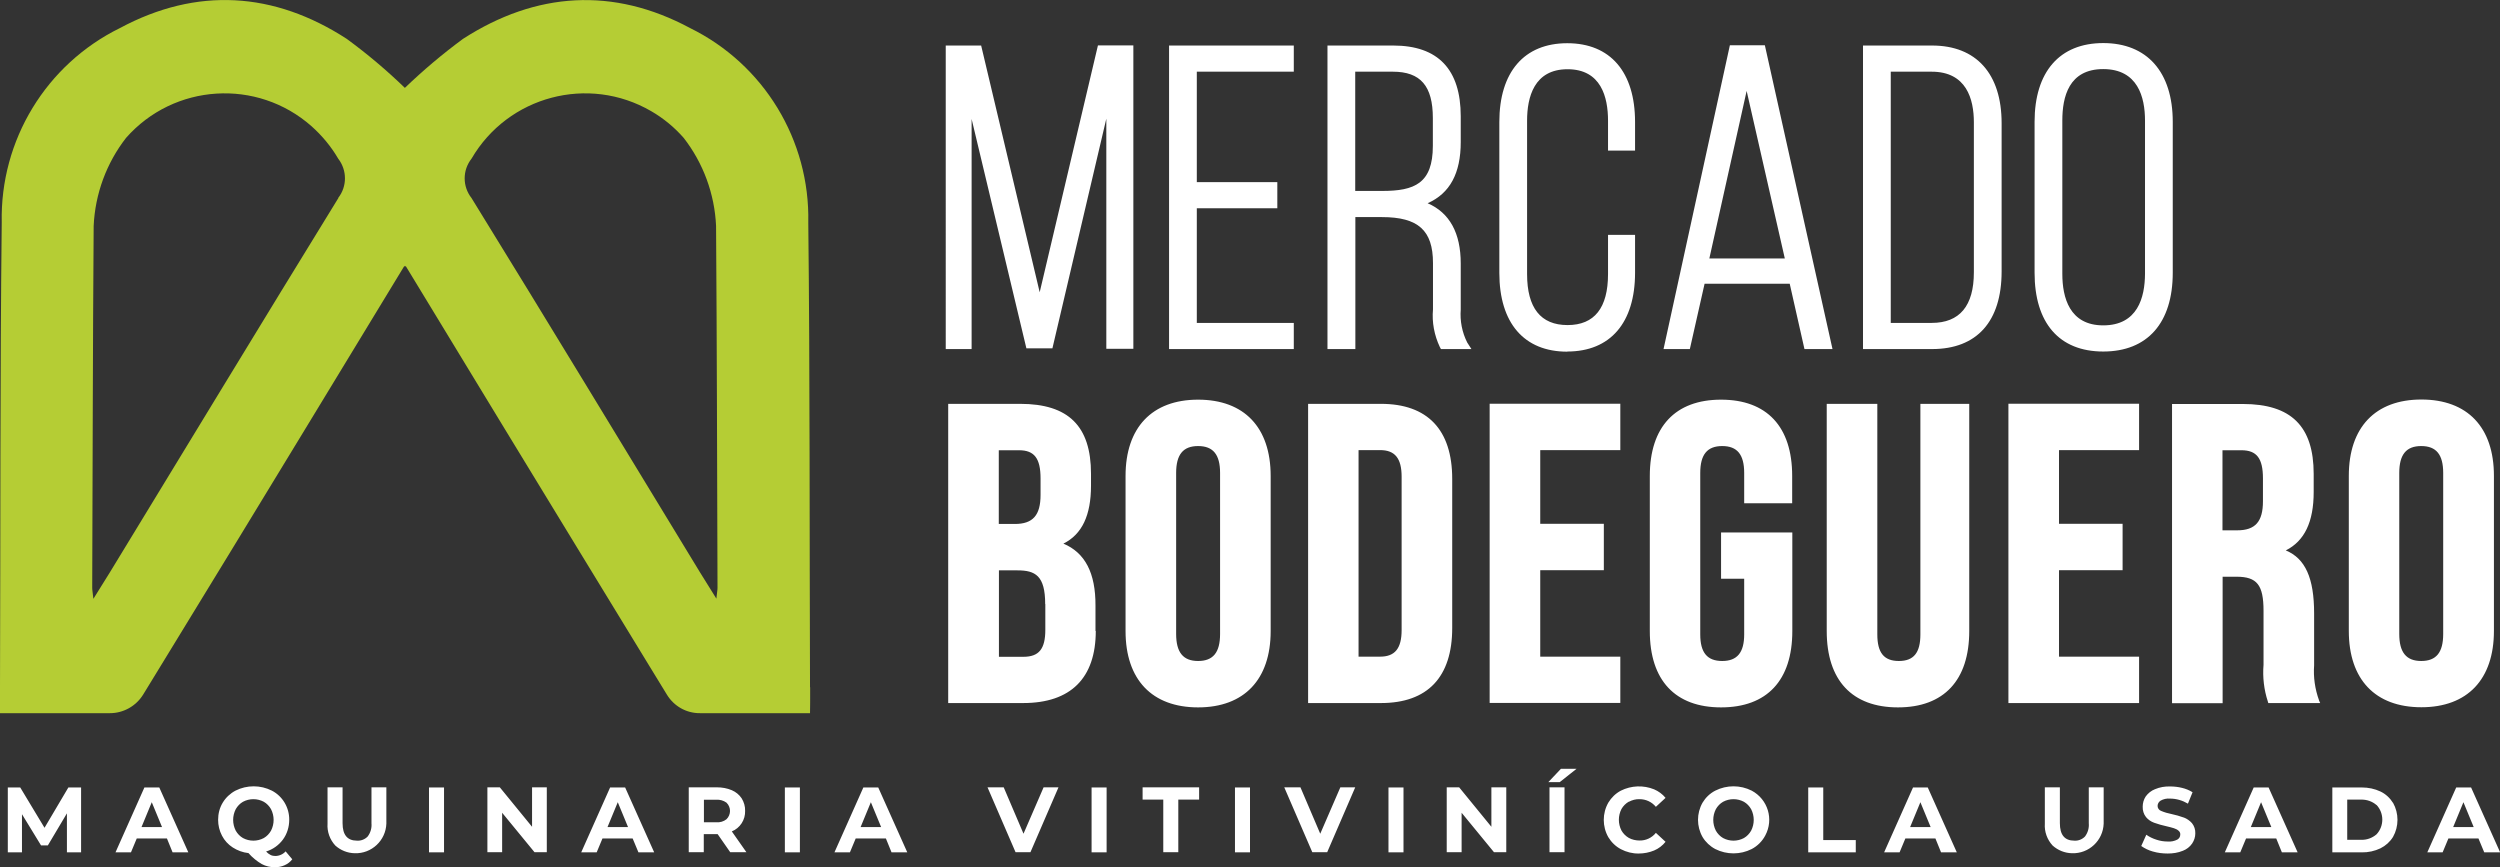 <?xml version="1.0" encoding="UTF-8"?><svg id="b" xmlns="http://www.w3.org/2000/svg" width="172.96" height="60" viewBox="0 0 172.96 60"><rect x="0" y="0" width="172.96" height="60" fill="#333333" stroke="none"/><g id="c"><path id="d" d="M56.04,47.55c-.04-10.72,0-21.44-.12-32.16.12-5.69-3.07-10.94-8.18-13.45-5.31-2.85-10.65-2.51-15.71.75-1.41,1.04-2.75,2.17-4.02,3.39-1.26-1.22-2.6-2.35-4.02-3.39C18.95-.58,13.61-.91,8.3,1.94,3.19,4.45,0,9.7.12,15.39,0,26.11.04,36.83,0,47.55v1.79h7.61c.93,0,1.8-.49,2.29-1.28.45-.73.96-1.57,1.23-2.01,3.33-5.43,6.64-10.87,9.95-16.31,2.3-3.78,4.6-7.57,6.9-11.35.01.03.03.05.04.08h0s0,0,0,0l.04-.08c2.3,3.78,4.6,7.57,6.9,11.35,3.31,5.44,6.63,10.87,9.95,16.31.27.44.78,1.28,1.23,2.01.49.8,1.35,1.29,2.29,1.28h7.61s.02-1.28.01-1.79ZM23.41,13.7c-5.3,8.61-10.54,17.26-15.81,25.9-.34.55-.68,1.09-1.14,1.83-.04-.41-.08-.59-.08-.76.03-8.35.04-16.69.1-25.04.1-2.21.88-4.34,2.24-6.09,3.32-3.77,9.07-4.13,12.83-.81.73.65,1.36,1.41,1.85,2.25.62.8.62,1.92,0,2.71h0ZM49.57,41.43c-.46-.74-.8-1.28-1.14-1.83-5.26-8.64-10.5-17.29-15.81-25.9-.63-.8-.63-1.92,0-2.72,2.53-4.34,8.09-5.81,12.43-3.29.85.49,1.61,1.12,2.25,1.85,1.36,1.75,2.14,3.88,2.24,6.09.06,8.35.07,16.69.1,25.04,0,.17-.04.34-.08.76h0Z" fill="#b5cd34"/><path d="M67.21,24.15h-1.78V3.15h2.45l4.05,17.07,4.03-17.08h2.45v20.99h-1.87v-15.92l-3.73,15.89h-1.8l-3.79-15.87v15.9ZM89.51,22.34h-6.71v-7.93h5.57v-1.81h-5.57v-7.64h6.71v-1.81h-8.63v21s8.63,0,8.63,0v-1.81ZM93.76,24.15h-1.92V3.15h4.55c3.1,0,4.67,1.65,4.67,4.9v1.78c0,2.16-.75,3.55-2.29,4.23,1.52.66,2.29,2.06,2.29,4.17v3.18c-.06.79.09,1.58.45,2.29l.29.45h-2.11l-.08-.15c-.38-.81-.55-1.7-.47-2.59v-3.21c0-2.26-1.02-3.18-3.53-3.18h-1.84v9.13ZM93.76,4.96v8.25h1.87c2.22,0,3.5-.51,3.5-3.12v-1.92c0-2.22-.85-3.21-2.77-3.21h-2.6ZM108.43,24.32c2.98,0,4.69-1.99,4.69-5.45v-2.62h-1.87v2.71c0,2.34-.94,3.53-2.8,3.53s-2.8-1.19-2.8-3.53v-10.61c0-1.62.48-3.56,2.8-3.56s2.8,1.93,2.8,3.56v2.07h1.87v-1.98c0-3.46-1.71-5.45-4.69-5.45s-4.7,1.99-4.7,5.45v10.44c0,3.47,1.71,5.45,4.7,5.45ZM126.78,24.15h-1.94l-1.02-4.52h-5.89l-1.02,4.52h-1.82l4.59-21.02h2.42l4.68,21.02ZM123.48,17.88l-2.64-11.59-2.58,11.59h5.22ZM138.48,8.52v10.26c0,3.46-1.71,5.37-4.81,5.37h-4.78V3.15h4.78c3.06,0,4.81,1.96,4.81,5.37ZM136.56,8.46c0-1.6-.51-3.5-2.92-3.5h-2.83v17.38h2.83c1.94,0,2.92-1.18,2.92-3.5v-10.38ZM140.76,18.87v-10.44c0-3.46,1.73-5.45,4.75-5.45s4.81,1.99,4.81,5.45v10.44c0,3.47-1.75,5.45-4.81,5.45s-4.75-1.99-4.75-5.45ZM142.68,18.95c0,1.62.49,3.56,2.83,3.56h0c2.38,0,2.88-1.93,2.89-3.56v-10.61c0-1.62-.5-3.56-2.89-3.56s-2.83,1.93-2.83,3.56v10.61ZM75.81,43.65c0,3.26-1.73,4.99-5.02,4.99h-5.19v-20.7h4.98c3.34,0,4.9,1.54,4.9,4.84v.82c0,2.05-.62,3.37-1.91,4.01,1.5.63,2.23,2.03,2.22,4.29v1.75ZM69.1,36.25h1.11c1.25,0,1.78-.6,1.78-2.01v-1.14c0-1.39-.43-1.95-1.49-1.95h-1.4v5.1ZM72.31,41.79c0-1.96-.68-2.33-1.92-2.33h-1.28v5.98h1.69c1.08,0,1.52-.54,1.52-1.87v-1.78ZM87.91,32.93v10.73c0,3.35-1.83,5.28-5.02,5.28s-5.02-1.92-5.02-5.28v-10.73c0-3.35,1.83-5.28,5.02-5.28s5.02,1.92,5.02,5.28ZM84.41,32.72c0-1.27-.48-1.86-1.52-1.86s-1.52.59-1.52,1.86v11.14c0,1.27.48,1.87,1.52,1.87s1.52-.59,1.52-1.87v-11.14ZM100.47,43.45c0,3.4-1.71,5.19-4.93,5.19h-5.04v-20.7h5.04c3.22,0,4.93,1.79,4.93,5.19v10.32ZM96.97,32.98c0-1.27-.46-1.84-1.49-1.84h-1.49v14.29h1.49c1.03,0,1.49-.57,1.49-1.84v-10.61ZM112.1,45.43h-5.54v-5.98h4.4v-3.21h-4.4v-5.1h5.54v-3.21h-9.04v20.7h9.04v-3.21ZM119.07,40.04h1.6v3.85c0,1.25-.48,1.84-1.52,1.84s-1.52-.58-1.52-1.84v-11.17c0-1.27.48-1.86,1.52-1.86s1.52.59,1.52,1.86v2.1h3.32v-1.9c0-3.4-1.75-5.27-4.92-5.27s-4.93,1.88-4.93,5.28v10.73c0,3.4,1.75,5.28,4.93,5.28s4.93-1.87,4.93-5.28v-6.82h-4.93v3.21ZM132.86,43.89c0,1.27-.46,1.84-1.49,1.84s-1.49-.57-1.49-1.84v-15.95h-3.5v15.72c0,3.4,1.75,5.28,4.93,5.28s4.93-1.88,4.93-5.28v-15.72h-3.38v15.95ZM138.95,48.64h9.04v-3.21h-5.54v-5.98h4.4v-3.21h-4.4v-5.1h5.54v-3.21h-9.04v20.7ZM160.43,48.44l.09.2h-3.59l-.03-.1c-.27-.82-.37-1.69-.3-2.55v-3.73c0-1.79-.45-2.36-1.87-2.36h-.96v8.75h-3.5v-20.7h4.9c3.34,0,4.9,1.54,4.9,4.84v1.25c0,2.06-.63,3.39-1.93,4.04,1.35.56,1.96,1.91,1.96,4.36v3.59c-.06.82.06,1.65.34,2.42ZM156.56,33.1c0-1.39-.43-1.95-1.49-1.95h-1.31v5.54h1.02c1.25,0,1.78-.6,1.78-2.01v-1.57ZM167.52,48.93c-3.19,0-5.02-1.92-5.02-5.28v-10.73c0-3.35,1.83-5.28,5.02-5.28s5.02,1.92,5.02,5.28v10.73c0,3.35-1.83,5.28-5.02,5.28ZM169.03,32.72c0-1.27-.48-1.86-1.52-1.86s-1.52.59-1.52,1.86v11.14c0,1.27.48,1.87,1.52,1.87s1.52-.59,1.52-1.87v-11.14ZM4.73,54.48l-1.65,2.79-1.68-2.79h-.86v4.49h.98v-2.64l1.32,2.16h.47l1.32-2.22v2.7s.98,0,.98,0v-4.49h-.87ZM11.02,54.48l2.01,4.49h-1.09l-.39-.96h-2.09l-.4.96h-1.07l2-4.49h1.03ZM11.21,57.22l-.71-1.72-.71,1.72h1.42ZM19.76,58.9l.46.55c-.14.18-.32.32-.53.41-.21.1-.45.14-.68.14-.31,0-.62-.07-.9-.22-.34-.2-.66-.46-.92-.76-.39-.04-.76-.18-1.09-.39-.31-.2-.57-.48-.74-.81-.18-.34-.27-.72-.27-1.1,0-.42.1-.83.32-1.19.21-.35.52-.64.88-.83.79-.4,1.73-.4,2.52,0,.75.39,1.21,1.18,1.2,2.02,0,.49-.15.98-.44,1.37-.29.39-.7.68-1.16.82.09.1.19.18.31.24.1.05.21.07.32.07.28,0,.55-.12.73-.33ZM18.25,57.98c.21-.12.38-.3.5-.51.24-.47.24-1.02,0-1.49-.12-.21-.29-.39-.5-.51-.45-.24-.99-.24-1.44,0-.21.12-.38.3-.5.51-.24.47-.24,1.02,0,1.49.12.21.29.39.5.51.45.24.99.24,1.44,0ZM25.7,56.95c.03.33-.06.65-.26.92-.19.2-.47.31-.74.29-.67,0-1-.4-1-1.21v-2.48h-1.04v2.51c-.04.56.16,1.11.54,1.52h0c.37.33.84.52,1.34.53,1.17.04,2.15-.88,2.19-2.05v-2.51h-1.03v2.48ZM29.68,58.97h1.04v-4.49h-1.04v4.49ZM36.81,57.2l-2.23-2.73h-.86v4.49h1.02v-2.73l2.24,2.73h.85v-4.49h-1.02v2.73ZM43.25,54.48l2.01,4.49h-1.09l-.4-.96h-2.09l-.4.96h-1.07l2-4.49h1.03ZM43.45,57.22l-.71-1.72-.71,1.72h1.42ZM50.63,57.52l1.01,1.44h-1.12s-.87-1.25-.87-1.25h-.96v1.25h-1.04v-4.49h1.94c.36,0,.71.06,1.04.2.28.12.51.31.68.56.16.26.25.56.24.87.02.62-.35,1.19-.92,1.42ZM50.27,55.54s0,0-.01-.01h0c-.21-.15-.46-.22-.71-.2h-.85v1.56h.85c.25.02.51-.05.71-.21.32-.31.33-.82.01-1.14ZM54.3,58.97h1.04v-4.49h-1.04v4.49ZM60.76,54.48l2.01,4.49h-1.09l-.39-.96h-2.09l-.4.96h-1.07l2-4.49h1.03ZM60.96,57.22l-.71-1.72-.71,1.72h1.42ZM70.81,57.68l-1.37-3.21h-1.12l1.94,4.49h1.03l1.94-4.49h-1.03l-1.39,3.21ZM75.52,58.97h1.04v-4.49h-1.04v4.49ZM79.04,55.32h1.44v3.64h1.04v-3.64h1.44v-.85h-3.91v.85ZM85.44,58.97h1.04v-4.49h-1.04v4.49ZM91.34,57.68l-1.37-3.21h-1.12l1.94,4.49h1.03l1.94-4.49h-1.03l-1.39,3.21ZM96.06,58.97h1.04v-4.49h-1.04v4.49ZM103.18,57.2l-2.23-2.73h-.86v4.49h1.03v-2.73l2.24,2.73h.85v-4.49h-1.03v2.73ZM107.13,54.11h.78l1.16-.92h-1.08l-.87.92ZM107.2,58.96h1.04v-4.49h-1.04v4.49ZM112.69,55.47c.23-.12.48-.19.74-.18.44,0,.85.19,1.13.53l.67-.62c-.21-.26-.49-.46-.79-.59-.74-.3-1.58-.27-2.3.09-.36.19-.66.48-.87.83-.42.74-.42,1.65,0,2.39.21.35.51.64.87.83.38.2.81.31,1.24.3.36,0,.72-.07,1.06-.21.31-.13.58-.34.79-.6l-.67-.62c-.27.34-.69.54-1.13.53-.26,0-.52-.06-.74-.18-.21-.12-.39-.3-.51-.51-.24-.47-.24-1.02,0-1.49.12-.21.3-.39.51-.51ZM122.13,57.8c-.21.4-.54.73-.94.94-.79.4-1.73.4-2.52,0-.36-.19-.67-.48-.88-.83-.42-.74-.42-1.64,0-2.38.21-.35.51-.64.88-.83.79-.4,1.73-.4,2.52,0,1.12.6,1.54,1.98.94,3.1ZM121.15,55.98c-.12-.21-.29-.39-.5-.51-.45-.24-.99-.24-1.44,0-.21.12-.38.3-.5.51-.24.47-.24,1.02,0,1.49.12.21.29.39.5.51.45.24.99.24,1.44,0,.21-.12.38-.3.5-.51.24-.47.24-1.02,0-1.49ZM126.14,54.48h-1.04v4.49h3.29v-.85h-2.25v-3.64ZM133.37,54.48l2.01,4.49h-1.09l-.39-.96h-2.08l-.4.96h-1.07l2-4.49h1.03ZM133.57,57.22l-.71-1.72-.71,1.72h1.42ZM144.51,56.95c.03.33-.06.65-.26.92-.19.2-.47.31-.74.29-.67,0-1-.4-1-1.21v-2.48h-1.04v2.51c-.04.56.16,1.11.54,1.52h0c.37.33.84.52,1.34.53,1.17.04,2.15-.88,2.19-2.05v-2.51h-1.03v2.48ZM151.08,56.56c-.27-.1-.56-.18-.84-.24-.25-.05-.5-.12-.73-.22-.14-.05-.24-.19-.24-.34,0-.15.08-.29.21-.37.2-.11.42-.16.65-.14.44,0,.87.13,1.24.35l.32-.79c-.22-.14-.47-.24-.72-.3-.28-.07-.56-.1-.84-.1-.36-.01-.71.05-1.04.19-.26.1-.48.28-.64.5-.14.21-.21.46-.21.71-.01.26.07.52.23.72.15.18.34.31.56.39.28.1.56.18.84.24.22.05.4.1.53.14.12.04.23.09.32.17.08.07.13.16.12.27,0,.15-.08.28-.21.35-.2.1-.43.15-.65.13-.27,0-.54-.04-.8-.13-.25-.08-.48-.19-.69-.34l-.35.78c.24.17.51.3.8.38.34.1.68.14,1.03.14.36,0,.71-.05,1.05-.19.26-.1.48-.27.64-.5.14-.21.22-.45.22-.7.01-.26-.07-.51-.23-.71-.15-.17-.35-.31-.56-.39ZM156.95,54.48l2.01,4.49h-1.09l-.39-.96h-2.09l-.4.96h-1.07l2-4.49h1.03ZM157.14,57.22l-.71-1.72-.71,1.72h1.42ZM165.56,55.54c.41.73.41,1.63,0,2.36-.21.34-.51.61-.87.79-.4.19-.85.29-1.29.28h-2.04v-4.49h2.04c.45,0,.89.09,1.29.28.36.17.66.45.87.79ZM164.42,55.7c-.3-.26-.68-.39-1.08-.38h-.95v2.78h.95c.39.02.78-.12,1.08-.38.53-.57.53-1.46,0-2.03ZM172.96,58.97h-1.09l-.4-.96h-2.08l-.4.96h-1.06l2-4.49h1.03l2.01,4.49ZM171.14,57.22l-.71-1.72-.71,1.72h1.42Z" fill="#fff"/></g></svg>